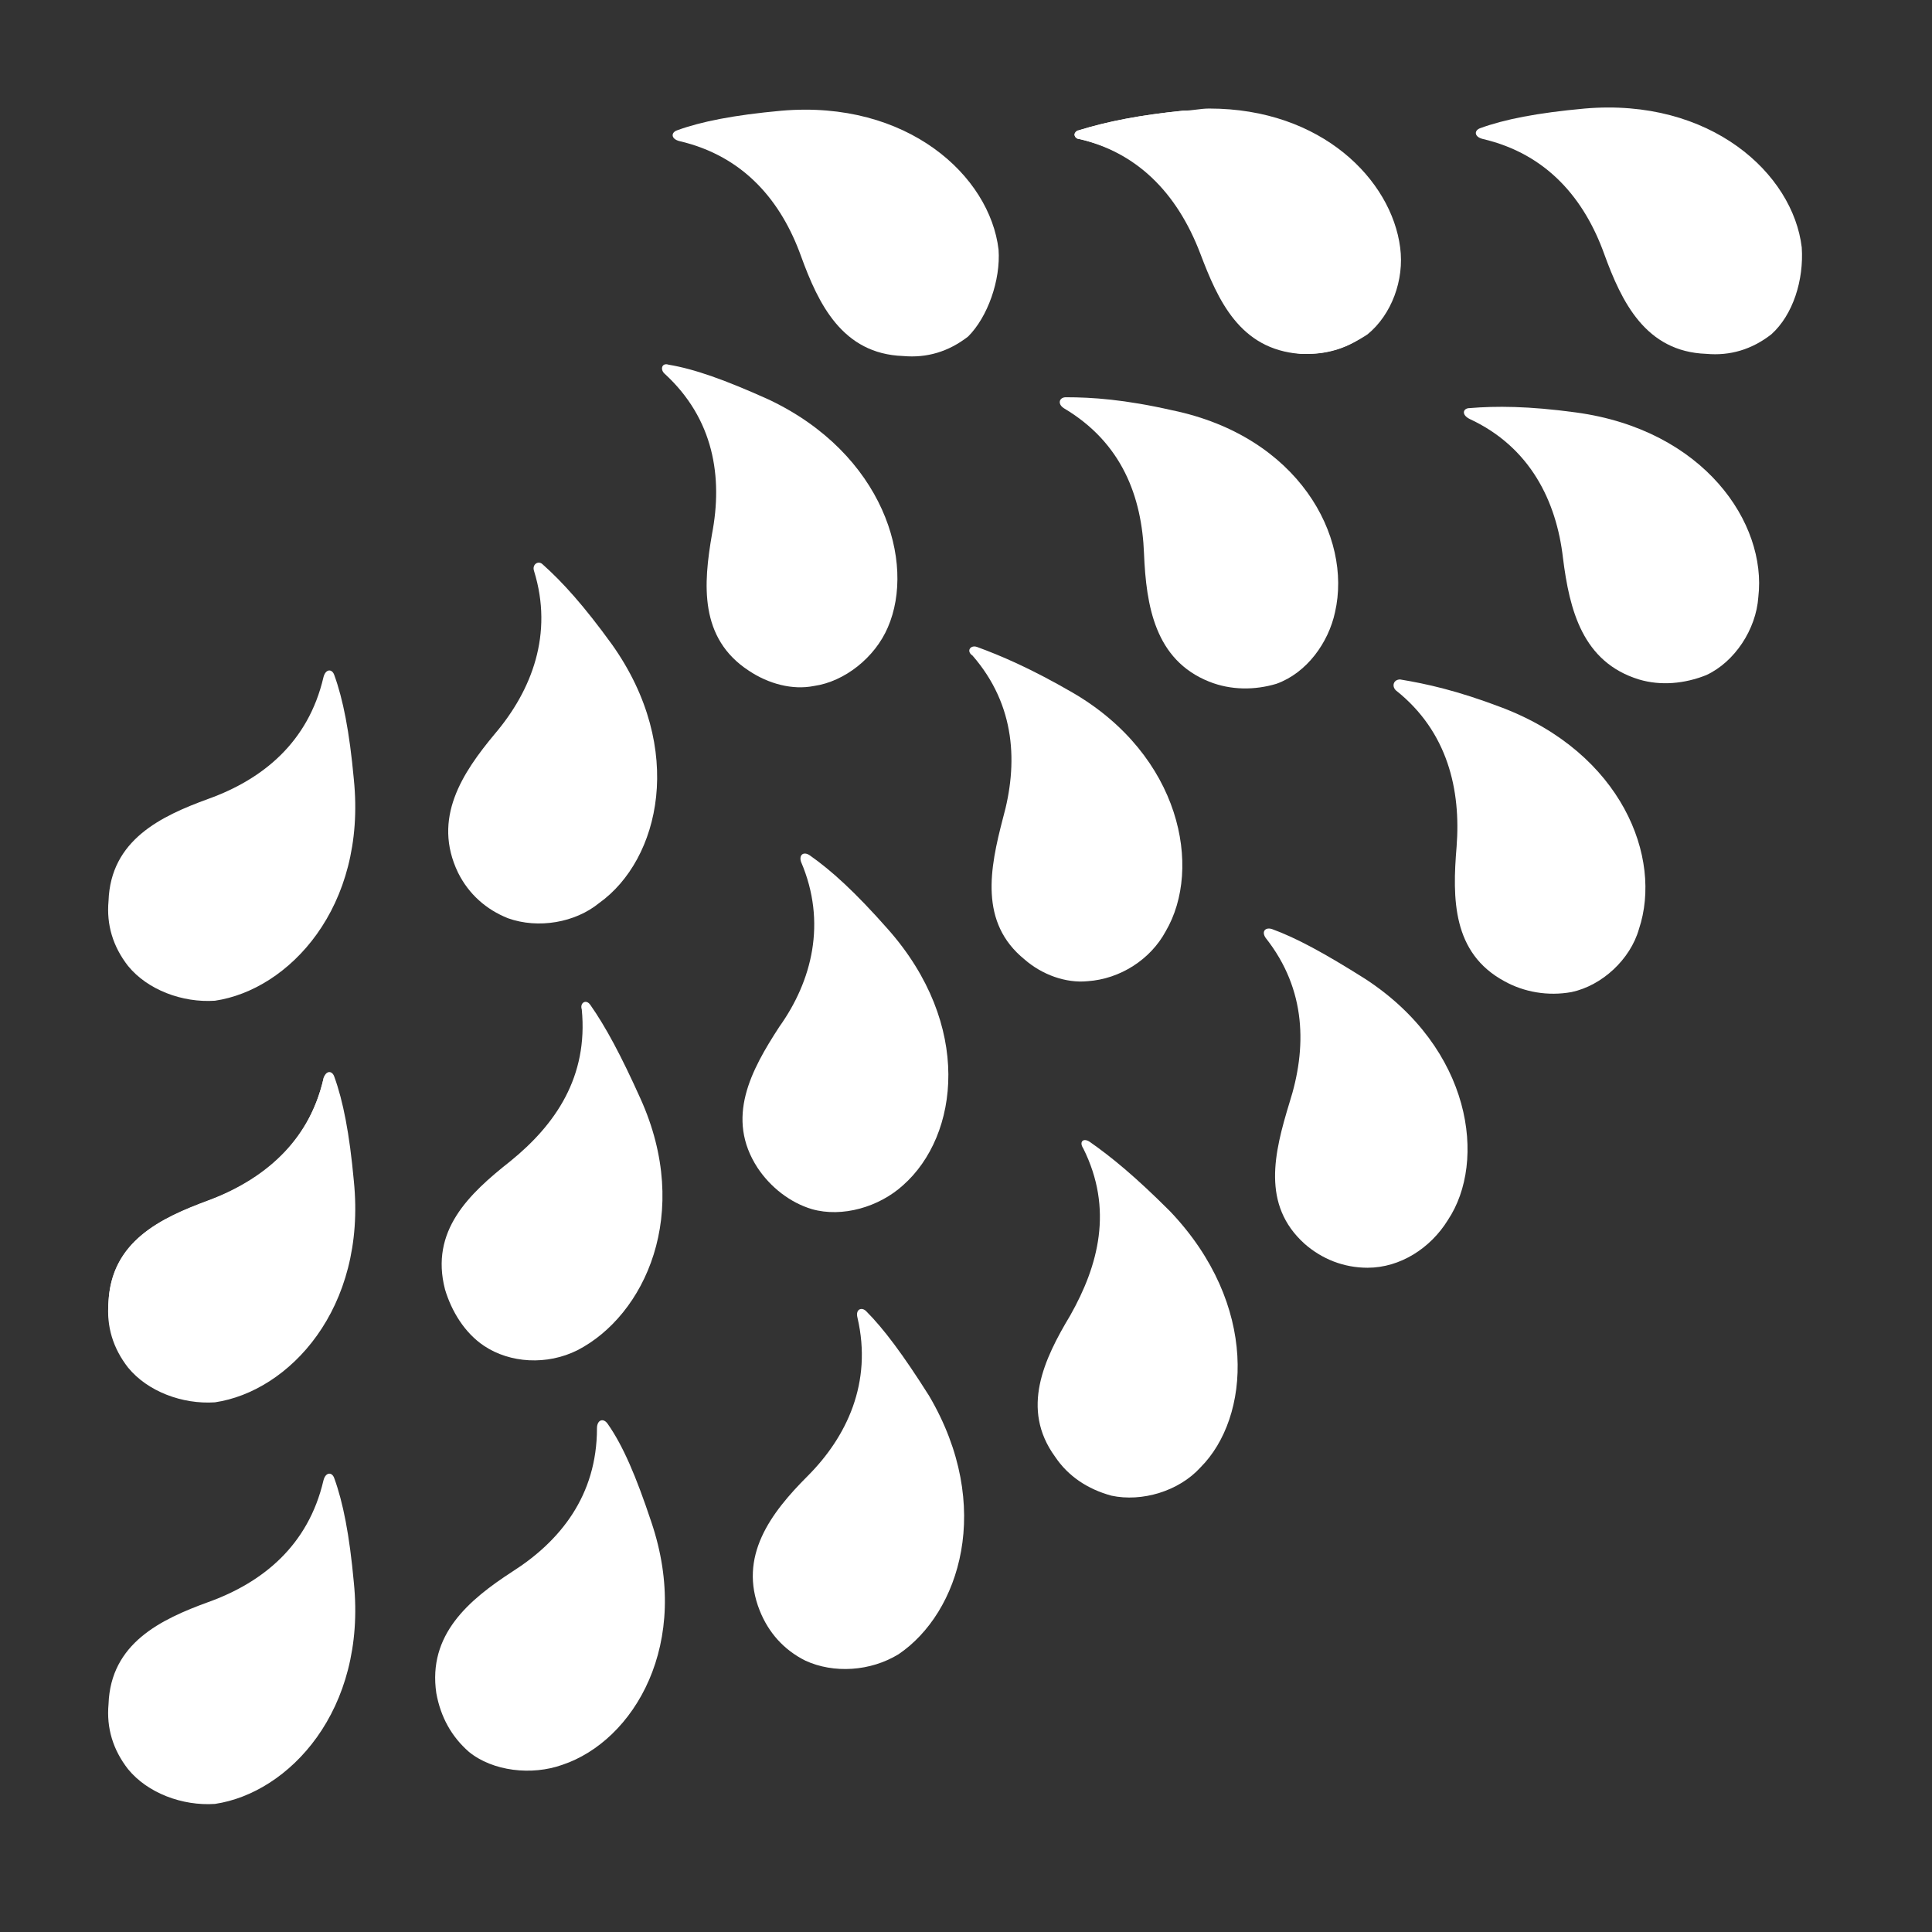 <?xml version="1.0" encoding="utf-8"?>
<!-- Generator: Adobe Illustrator 24.0.2, SVG Export Plug-In . SVG Version: 6.00 Build 0)  -->
<svg version="1.1" id="Layer_1" xmlns="http://www.w3.org/2000/svg" xmlns:xlink="http://www.w3.org/1999/xlink" x="0px" y="0px"
	 viewBox="0 0 89 89" style="enable-background:new 0 0 89 89;" xml:space="preserve">
<rect x="0" y="0" width="89" height="89" fill="#333333" stroke="none"/>
<style type="text/css">
	.st0{fill-rule:evenodd;clip-rule:evenodd;fill:#FFFFFF;}
</style>
<title>graphics/main-menu-drops</title>
<desc>Created with Sketch.</desc>
<g id="graphics_x2F_main-menu-drops">
	<g id="Group-46" transform="translate(5, 5)">
		<path id="Fill-1" class="st0" d="M11.3,30.9c-0.2-2.2-0.5-3.7-0.9-4.8c-0.1-0.3-0.4-0.3-0.5,0.1c-0.7,3-2.8,4.7-5.3,5.6
			c-2.2,0.8-4.5,1.9-4.6,4.7c-0.1,1.1,0.2,2.1,0.9,3c0.9,1.1,2.5,1.7,4,1.6C8.3,40.6,11.9,36.8,11.3,30.9"/>
		<path id="Fill-3" class="st0" d="M23.2,24.7c-1.3-1.8-2.3-2.9-3.2-3.7c-0.2-0.2-0.5,0-0.4,0.3c0.9,2.9-0.1,5.5-1.8,7.5
			c-1.5,1.8-2.9,3.9-1.7,6.4c0.5,1,1.3,1.7,2.3,2.1c1.4,0.5,3.1,0.2,4.2-0.7C25.4,34.6,26.6,29.5,23.2,24.7"/>
		<path id="Fill-5" class="st0" d="M30.4,13.4c-2-0.9-3.4-1.4-4.6-1.6c-0.3-0.1-0.4,0.2-0.2,0.4c2.3,2.1,2.7,4.8,2.2,7.4
			c-0.4,2.3-0.6,4.8,1.7,6.3c0.9,0.6,2,0.9,3,0.7c1.4-0.2,2.8-1.3,3.4-2.7C37.2,20.9,35.7,15.9,30.4,13.4"/>
		<path id="Fill-7" class="st0" d="M41,6.5c-0.4-3.4-4.2-6.9-10-6.4c-2.2,0.2-3.7,0.5-4.8,0.9c-0.3,0.1-0.3,0.4,0.1,0.5
			c3,0.7,4.7,2.8,5.6,5.3c0.8,2.2,1.9,4.5,4.7,4.6c1.1,0.1,2.1-0.2,3-0.9C40.5,9.6,41.1,7.9,41,6.5"/>
		<path id="Fill-9" class="st0" d="M4.4,59.5c-1.4,0-2.7-0.6-3.5-1.6c-0.6-0.8-1-1.9-0.9-3c0.2-2.8,2.5-3.8,4.6-4.6
			c2.9-1.1,4.7-3,5.3-5.6c0-0.1,0.1-0.2,0.2-0.2c0.1,0,0.2,0.1,0.2,0.2c0.4,1.3,0.7,2.8,0.9,4.8c0.3,3.4-0.7,5.7-1.7,7
			c-1.2,1.7-2.9,2.8-4.6,3C4.8,59.4,4.6,59.5,4.4,59.5L4.4,59.5z"/>
		<path id="Fill-13" class="st0" d="M55.2,11.3c-0.1,0-0.2,0-0.3,0c-2.8-0.2-3.8-2.5-4.6-4.6c-1.1-2.9-3-4.7-5.6-5.3
			c-0.1,0-0.2-0.1-0.2-0.2c0-0.1,0.1-0.2,0.2-0.2c1.3-0.4,2.8-0.7,4.8-0.9c0.4,0,0.8-0.1,1.2-0.1c5.2,0,8.4,3.3,8.8,6.4
			c0.2,1.5-0.4,3.1-1.5,4C57.1,11,56.2,11.3,55.2,11.3"/>
		<path id="Fill-17" class="st0" d="M11.3,49.4c-0.2-2.2-0.5-3.7-0.9-4.8c-0.1-0.3-0.4-0.3-0.5,0.1c-0.7,3-2.8,4.7-5.3,5.6
			c-2.2,0.8-4.5,1.9-4.6,4.7c-0.1,1.1,0.2,2.1,0.9,3c0.9,1.1,2.5,1.7,4,1.6C8.3,59.1,11.9,55.3,11.3,49.4"/>
		<path id="Path" class="st0" d="M50.6,0.1c5.2,0,8.4,3.3,8.8,6.4c0.2,1.5-0.4,3.1-1.5,3.9c-0.7,0.6-1.7,0.9-2.6,0.9
			c-0.1,0-0.2,0-0.3,0c-2.7-0.2-3.8-2.5-4.6-4.6c-1.1-2.9-3-4.7-5.7-5.3c-0.1,0-0.2-0.1-0.2-0.2c0-0.1,0.1-0.1,0.2-0.2
			c1.3-0.4,2.8-0.7,4.8-0.9C49.8,0.1,50.2,0.1,50.6,0.1"/>
		<path id="Fill-21" class="st0" d="M24.5,45.6c-0.9-2-1.6-3.3-2.3-4.3c-0.2-0.3-0.5-0.1-0.4,0.2c0.3,3.1-1.2,5.3-3.3,7
			c-1.9,1.5-3.7,3.2-3,5.9c0.3,1,0.9,2,1.8,2.6c1.2,0.8,2.9,0.9,4.3,0.2C24.7,55.6,26.9,50.9,24.5,45.6"/>
		<path id="Fill-23" class="st0" d="M35.9,37.8c-1.5-1.7-2.6-2.7-3.6-3.4c-0.3-0.2-0.5,0-0.4,0.3c1.2,2.8,0.5,5.5-1,7.6
			c-1.3,2-2.5,4.2-1,6.5c0.6,0.9,1.5,1.6,2.5,1.9c1.4,0.4,3.1-0.1,4.2-1.1C39.2,47.3,39.8,42.2,35.9,37.8"/>
		<path id="Fill-25" class="st0" d="M44.4,26.9c-1.9-1.1-3.3-1.7-4.4-2.1c-0.3-0.1-0.5,0.2-0.2,0.4c2,2.3,2.1,5,1.4,7.5
			c-0.6,2.3-1.1,4.8,1,6.5c0.8,0.7,1.9,1.1,2.9,1c1.5-0.1,2.9-1,3.6-2.3C50.4,35,49.4,29.8,44.4,26.9"/>
		<path id="Fill-27" class="st0" d="M49,13.9c-2.2-0.5-3.7-0.6-4.9-0.6c-0.3,0-0.4,0.3-0.1,0.5c2.7,1.6,3.6,4.1,3.7,6.7
			c0.1,2.4,0.5,4.9,3,5.9c1,0.4,2.1,0.4,3.1,0.1c1.4-0.5,2.4-1.9,2.7-3.3C57.3,19.7,54.8,15.1,49,13.9"/>
		<path id="Fill-29" class="st0" d="M11.3,67.9c-0.2-2.2-0.5-3.7-0.9-4.8c-0.1-0.3-0.4-0.3-0.5,0.1c-0.7,3-2.8,4.7-5.3,5.6
			c-2.2,0.8-4.5,1.9-4.6,4.7c-0.1,1.1,0.2,2.1,0.9,3c0.9,1.1,2.5,1.7,4,1.6C8.3,77.6,11.9,73.8,11.3,67.9"/>
		<path id="Fill-31" class="st0" d="M25,65.1c-0.7-2.1-1.3-3.5-2-4.5c-0.2-0.3-0.5-0.2-0.5,0.2c0,3.1-1.7,5.2-3.9,6.6
			c-2,1.3-3.9,2.9-3.5,5.6c0.2,1.1,0.7,2,1.5,2.7c1.1,0.9,2.9,1.1,4.3,0.6C24.2,75.2,26.9,70.7,25,65.1"/>
		<path id="Fill-33" class="st0" d="M37.8,59.3c-1.2-1.9-2.1-3.1-2.9-3.9c-0.2-0.2-0.5-0.1-0.4,0.3c0.7,3-0.5,5.5-2.3,7.3
			c-1.7,1.7-3.2,3.7-2.2,6.2c0.4,1,1.1,1.8,2.1,2.3c1.3,0.6,3,0.5,4.3-0.3C39.2,69.3,40.8,64.4,37.8,59.3"/>
		<path id="Fill-35" class="st0" d="M48.9,50.8c-1.6-1.6-2.7-2.5-3.7-3.2c-0.3-0.2-0.5,0-0.3,0.3c1.4,2.8,0.7,5.4-0.6,7.7
			c-1.2,2-2.3,4.3-0.7,6.5c0.6,0.9,1.5,1.5,2.6,1.8c1.4,0.3,3.1-0.2,4.1-1.3C52.6,60.3,53,55.1,48.9,50.8"/>
		<path id="Fill-37" class="st0" d="M57.9,40.1c-1.9-1.2-3.2-1.9-4.3-2.3c-0.3-0.1-0.5,0.1-0.3,0.4c1.9,2.4,1.9,5.1,1.1,7.6
			c-0.7,2.3-1.3,4.7,0.7,6.5c0.8,0.7,1.8,1.1,2.9,1.1c1.5,0,2.9-0.9,3.7-2.2C63.5,48.5,62.8,43.3,57.9,40.1"/>
		<path id="Fill-39" class="st0" d="M64.2,27.6c-2.1-0.8-3.5-1.1-4.7-1.3c-0.3,0-0.4,0.3-0.2,0.5c2.4,1.9,3,4.6,2.8,7.2
			c-0.2,2.4-0.2,4.9,2.2,6.2c0.9,0.5,2,0.7,3.1,0.5c1.4-0.3,2.7-1.5,3.1-2.9C71.6,34.5,69.7,29.7,64.2,27.6"/>
		<path id="Fill-43" class="st0" d="M78,6.4c-0.4-3.4-4.2-6.9-10-6.4c-2.2,0.2-3.7,0.5-4.8,0.9c-0.3,0.1-0.3,0.4,0.1,0.5
			c3,0.7,4.7,2.8,5.6,5.3c0.8,2.2,1.9,4.5,4.7,4.6c1.1,0.1,2.1-0.2,3-0.9C77.6,9.5,78.1,7.9,78,6.4"/>
		<path id="Fill-41" class="st0" d="M67.6,14c-2.2-0.3-3.7-0.3-4.9-0.2c-0.3,0-0.4,0.3,0,0.5c2.8,1.3,4,3.8,4.3,6.4
			c0.3,2.4,0.9,4.8,3.5,5.6c1,0.3,2.1,0.2,3.1-0.2c1.3-0.6,2.3-2.1,2.4-3.6C76.4,19.1,73.5,14.8,67.6,14"/>
	</g>
</g>
</svg>
